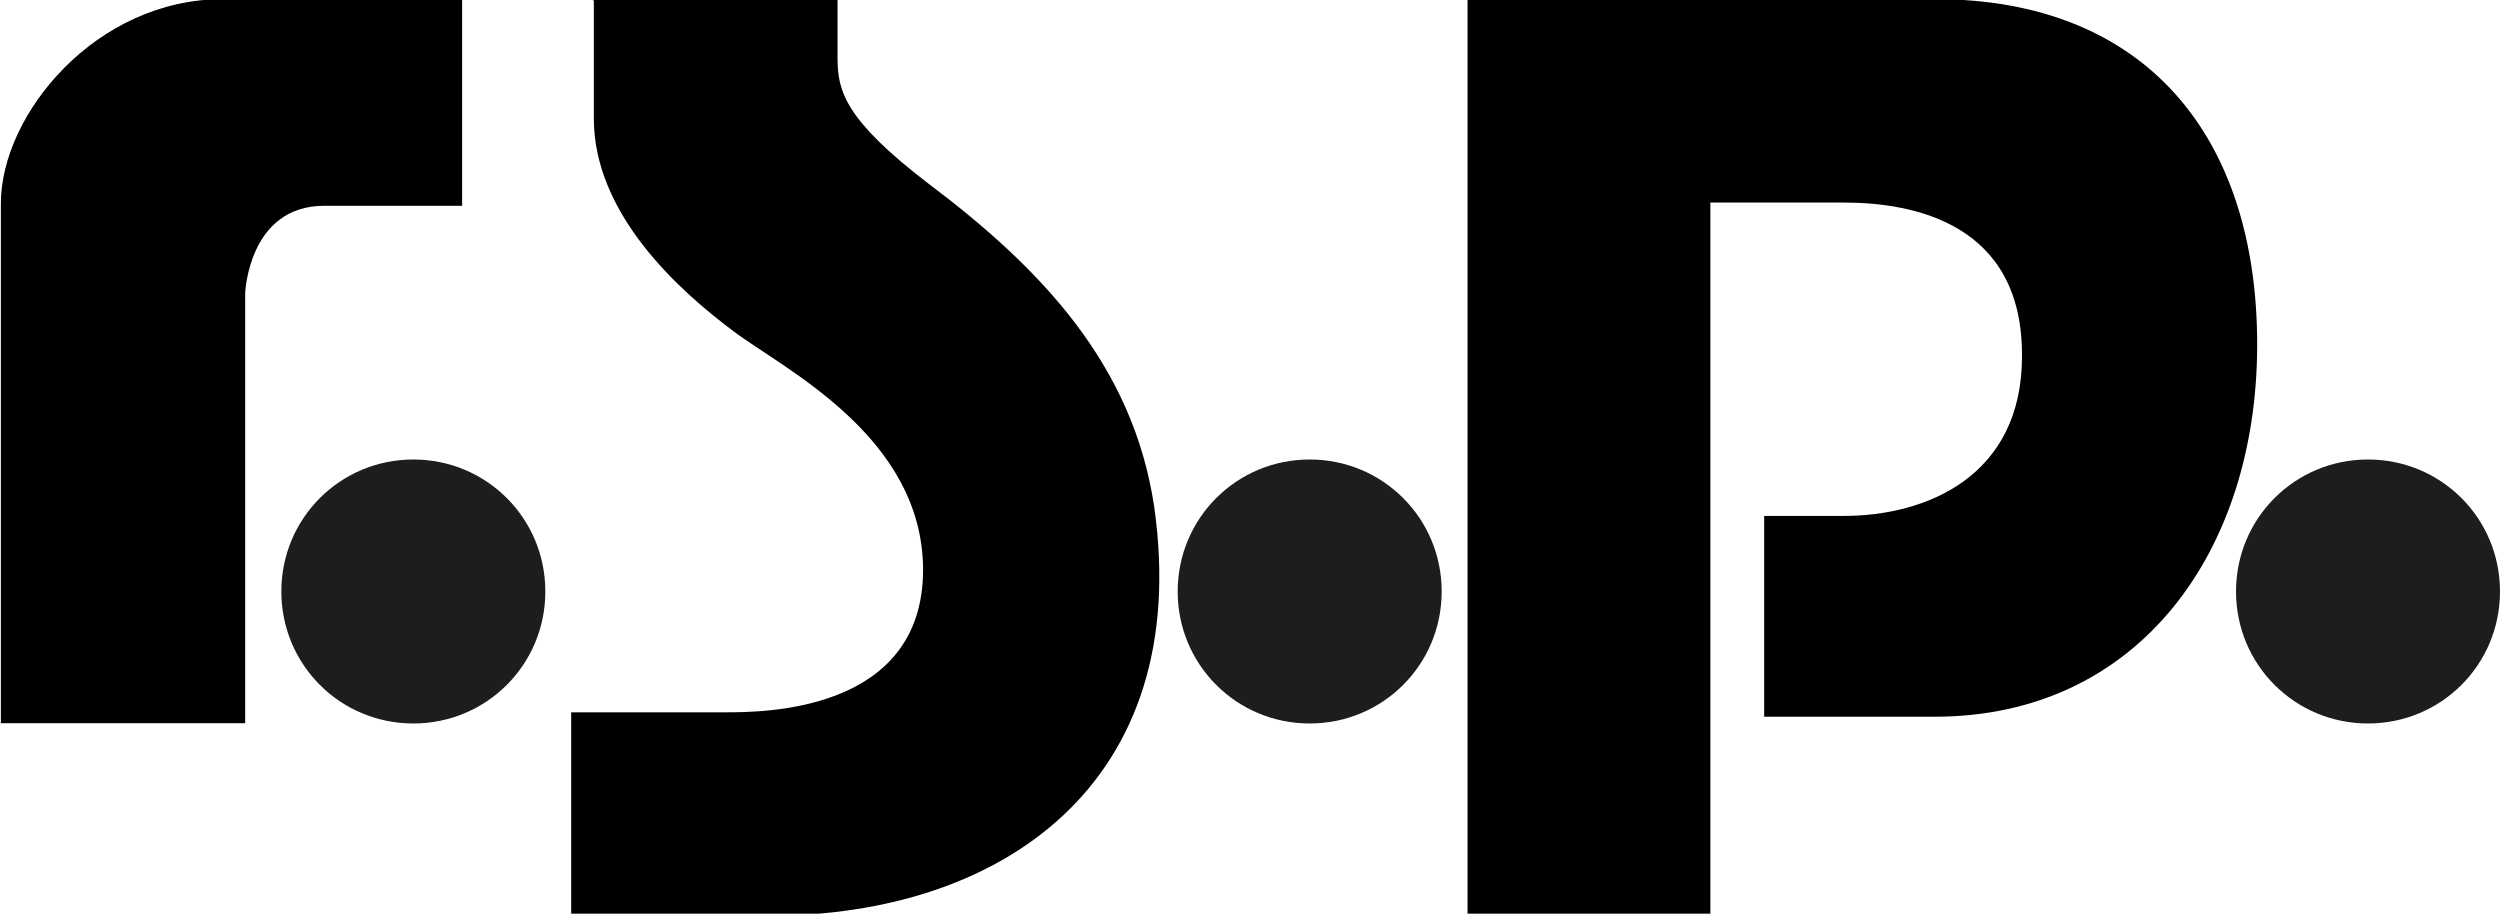 <svg xmlns="http://www.w3.org/2000/svg" id="Ebene_1" viewBox="0 0 850.4 310.8"><defs><style> .st0 { fill: #1d1d1b; } .st0, .st1 { fill-rule: evenodd; } </style></defs><path class="st0" d="M185.5,201.2c0,24.9-20,44.9-44.9,44.9s-44.9-20-44.9-44.9,20-44.9,44.9-44.9,44.9,20,44.9,44.9Z"></path><path class="st0" d="M490.4,201.2c0,24.9-20,44.9-44.9,44.9s-44.9-20-44.9-44.9,20-44.9,44.9-44.9,44.9,20,44.9,44.9Z"></path><path class="st0" d="M850.4,201.2c0,24.9-20,44.9-44.9,44.9s-44.9-20-44.9-44.9,20-44.9,44.9-44.9,44.9,20,44.9,44.9Z"></path><path class="st1" d="M0,246h83.4V99.7s1.1-29.7,26.9-29.7h46.9V-.3h-81.4C32.6-.3.3,38.9.3,69.2v176.6H.3L0,246Z"></path><path class="st1" d="M499.2,0v312h82.6V68.9h45.4c23.7,0,60.9,7.1,60.6,52.3,0,40.9-32.6,54.3-60.6,54.3h-27.1v68.3h58c69.2,0,109.7-56,109.7-126.6S730.1-.3,658.1-.3h-159.2l.3.3Z"></path><path class="st1" d="M201.7,0h83.2v19.7c0,11.1,2.3,20.9,31.1,42.9,38,28.6,69.4,61.4,76.6,109.7,13.4,94-51.7,139.2-130.9,139.2h-67.4v-69.2h52.3c12.9,0,67.2,0,67.4-48.3,0-45.7-47.7-68.6-64.6-81.4-18.3-13.7-47.4-39.7-47.4-72.3V.3h0l-.3-.3Z"></path></svg>
